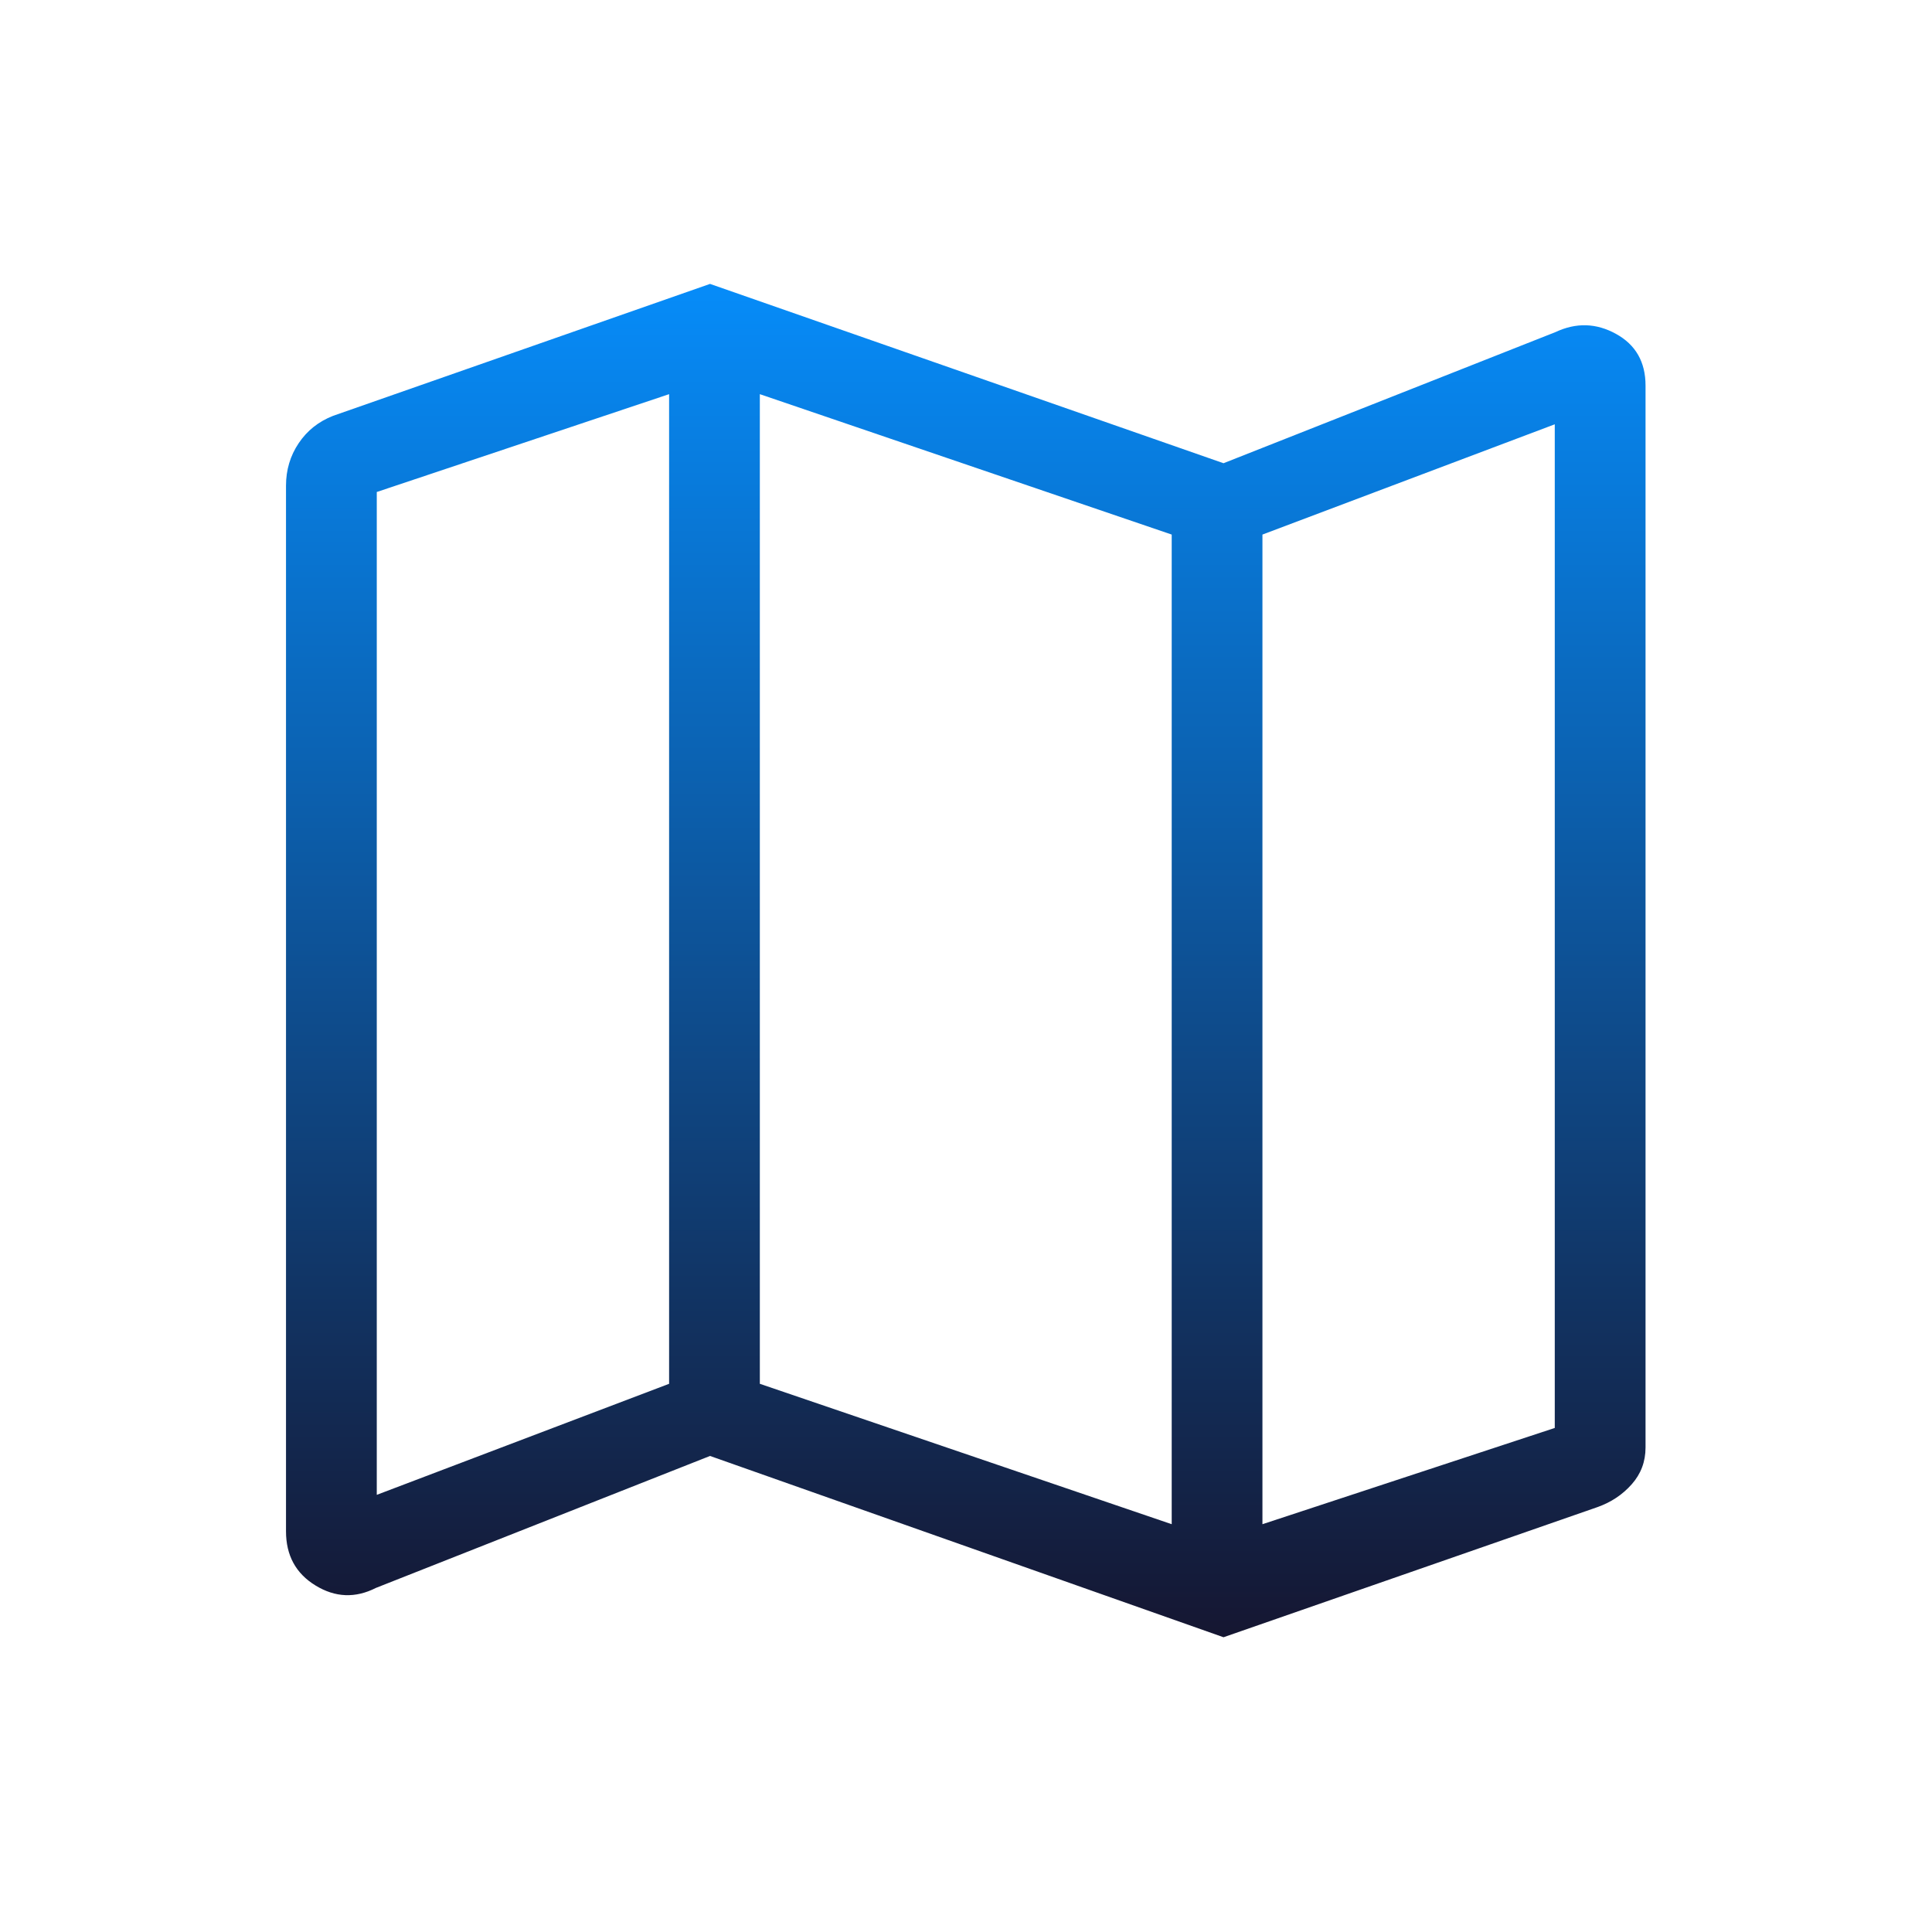 <svg width="55" height="55" viewBox="0 0 55 55" fill="none" xmlns="http://www.w3.org/2000/svg">
<mask id="mask0_8827_725" style="mask-type:alpha" maskUnits="userSpaceOnUse" x="0" y="0" width="55" height="55">
<rect x="0.174" y="0.026" width="54.639" height="54.639" fill="#D9D9D9"/>
</mask>
<g mask="url(#mask0_8827_725)">
<path d="M34.831 46.609L20.213 41.448L10.703 45.204C10.117 45.502 9.543 45.479 8.983 45.136C8.422 44.794 8.142 44.279 8.142 43.593V13.826C8.142 13.377 8.263 12.973 8.504 12.615C8.744 12.258 9.07 11.999 9.482 11.838L20.213 8.082L34.831 13.187L44.284 9.453C44.87 9.178 45.444 9.196 46.004 9.505C46.565 9.814 46.845 10.305 46.845 10.976V41.207C46.845 41.61 46.714 41.959 46.451 42.255C46.188 42.552 45.862 42.768 45.474 42.905L34.831 46.609ZM33.356 43.391V15.218L21.631 11.221V39.394L33.356 43.391ZM35.939 43.391L44.261 40.651V12.079L35.939 15.218V43.391ZM10.726 42.555L19.048 39.394V11.221L10.726 14.006V42.555Z" fill="url(#paint0_linear_8827_725)"/>
</g>
<defs>
<linearGradient id="paint0_linear_8827_725" x1="27.494" y1="8.082" x2="27.494" y2="46.609" gradientUnits="userSpaceOnUse">
<stop stop-color="#068CF9"/>
<stop offset="1" stop-color="#151631"/>
</linearGradient>
</defs>
</svg>
